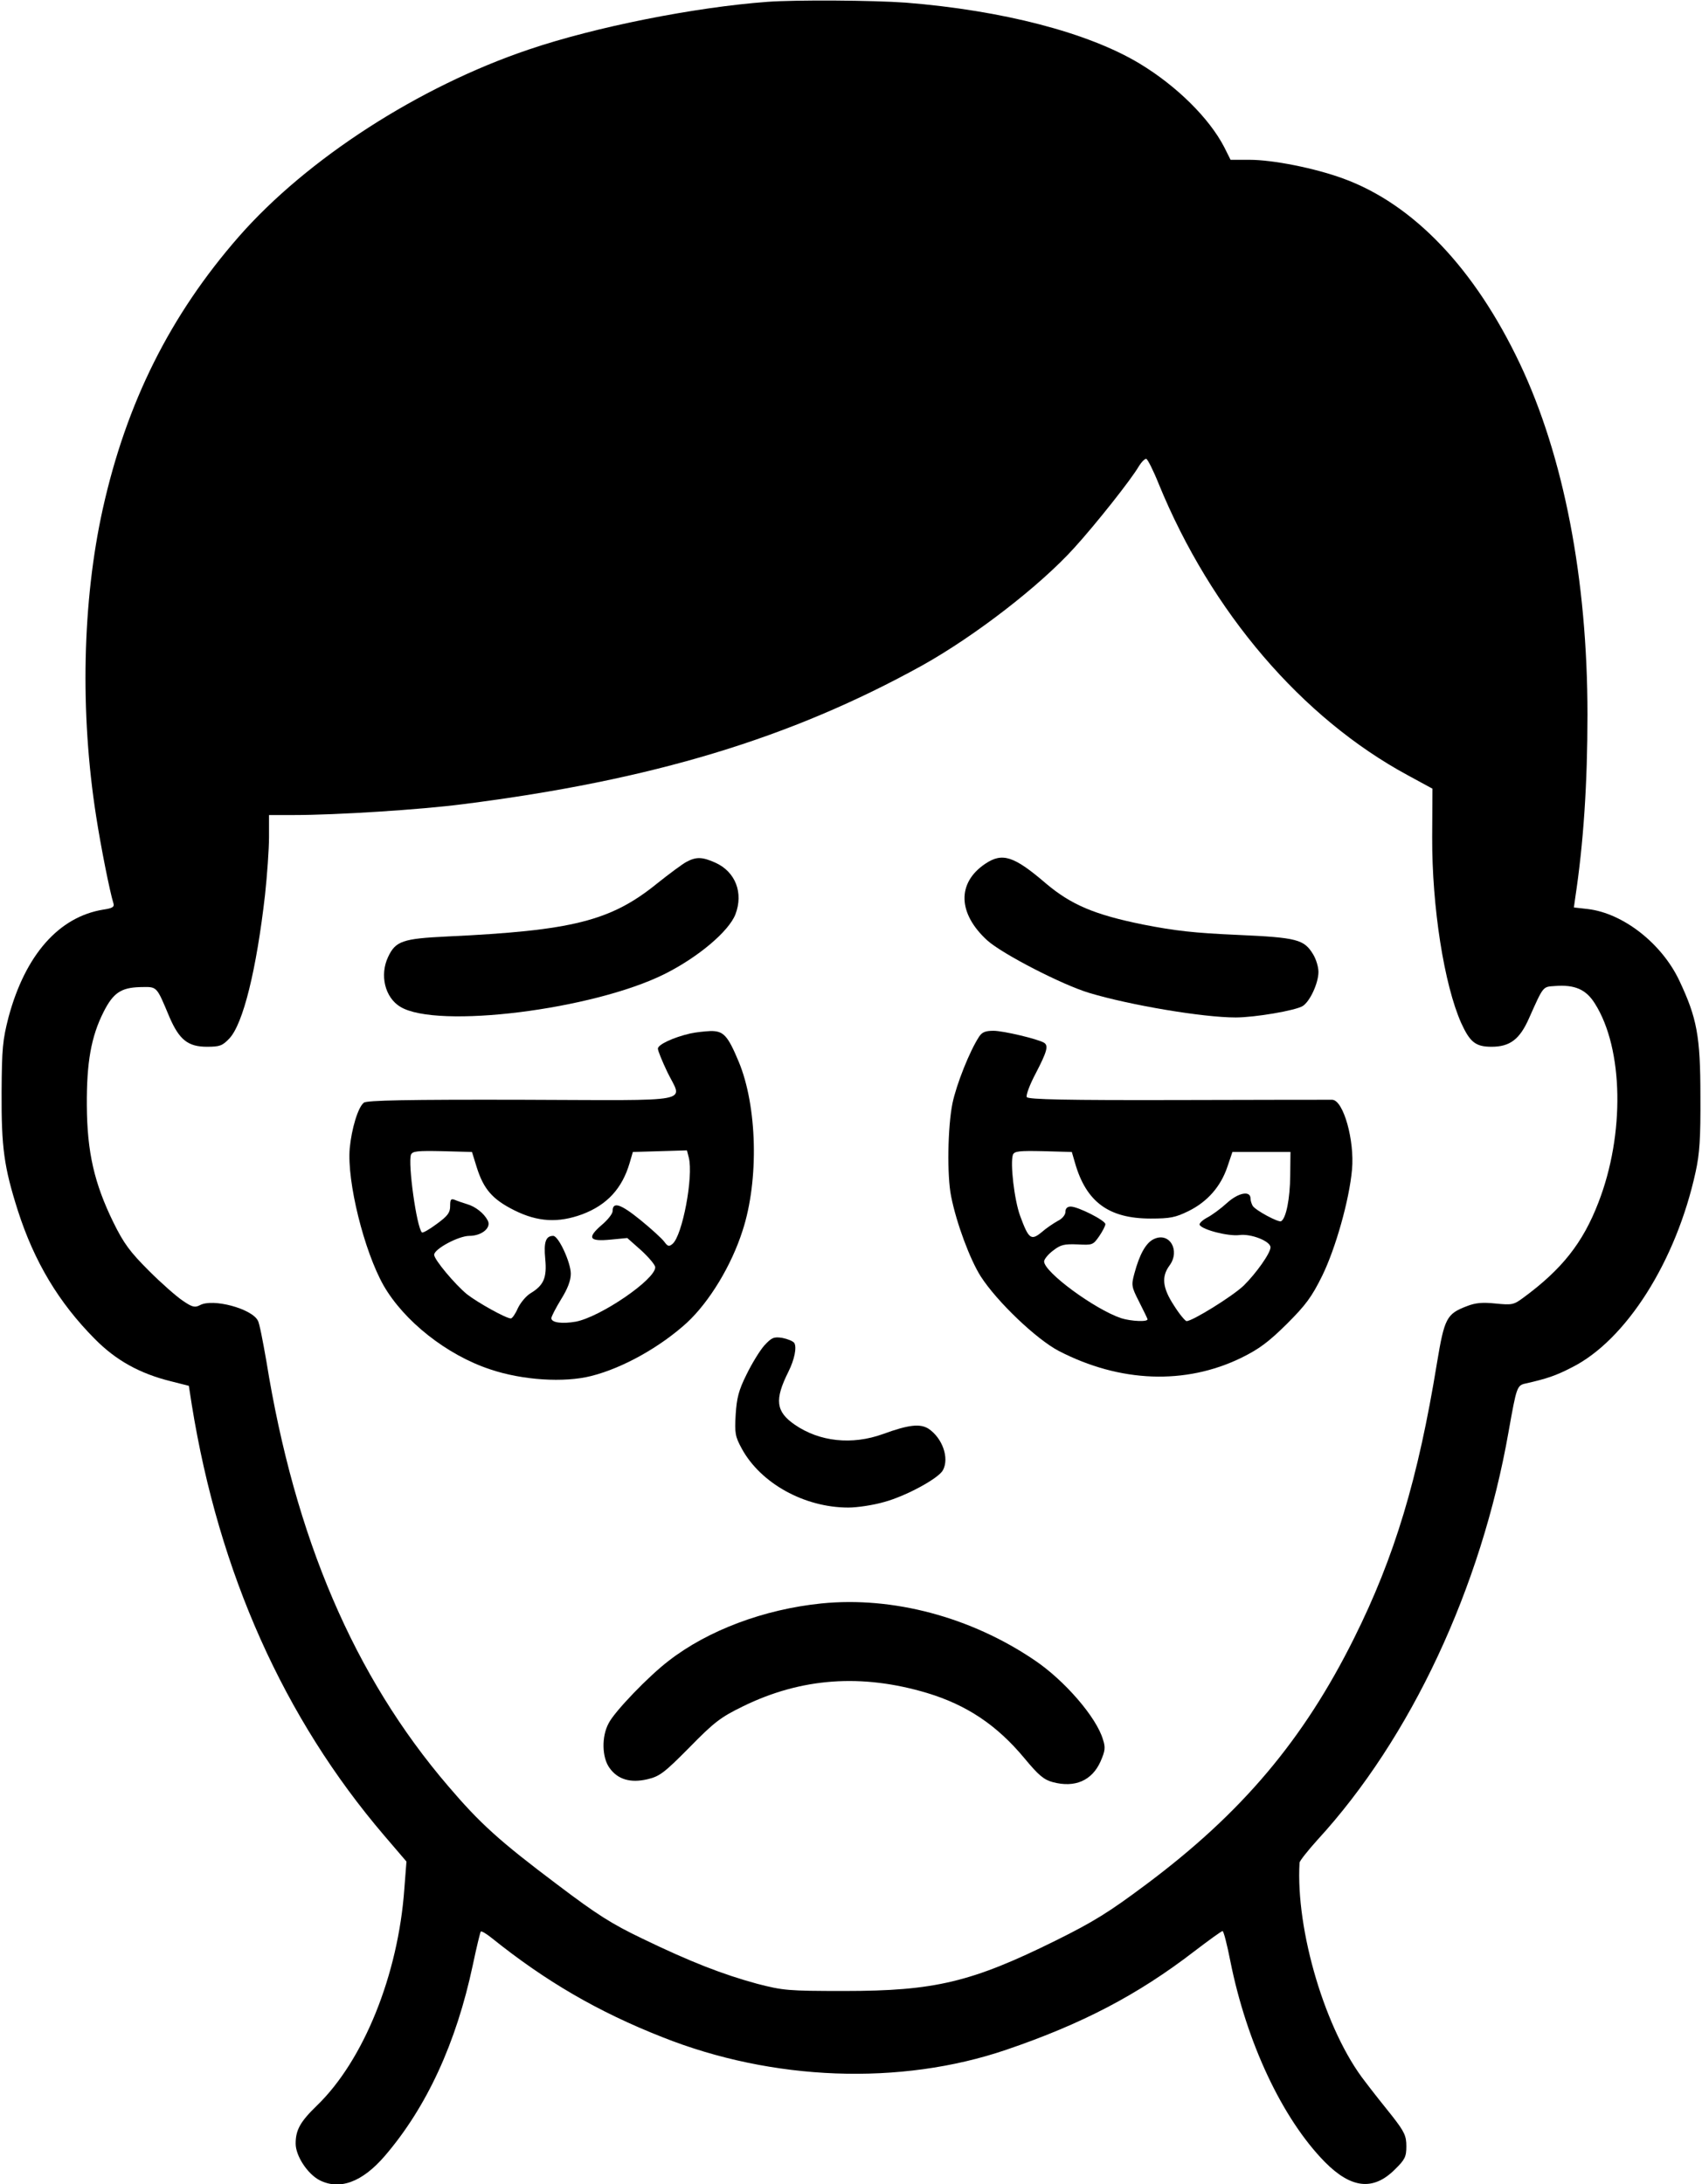 <?xml version="1.0" standalone="no"?>
<!DOCTYPE svg PUBLIC "-//W3C//DTD SVG 20010904//EN"
 "http://www.w3.org/TR/2001/REC-SVG-20010904/DTD/svg10.dtd">
<svg version="1.0" xmlns="http://www.w3.org/2000/svg"
 width="639pt" height="820pt" viewBox="0 0 639 820"
 preserveAspectRatio="xMidYMid meet">

<g transform="translate(0,820) scale(0.1,-0.1)"
fill="#000000" stroke="none">
<path d="M2880 8193 c-271 -20 -645 -94 -895 -179 -412 -139 -832 -410 -1088
-702 -258 -295 -422 -623 -511 -1022 -77 -347 -86 -766 -25 -1155 18 -116 51
-282 65 -327 4 -13 -4 -18 -38 -23 -167 -27 -293 -170 -356 -404 -22 -86 -25
-116 -26 -281 -1 -209 9 -281 61 -445 62 -193 154 -346 289 -482 80 -81 169
-130 286 -159 l67 -17 11 -71 c102 -632 346 -1177 723 -1618 l83 -97 -8 -103
c-23 -322 -153 -644 -328 -813 -63 -61 -80 -92 -80 -143 0 -46 44 -113 89
-137 76 -39 161 -8 246 91 157 183 268 424 330 716 14 67 28 124 30 126 3 3
21 -8 41 -24 203 -163 399 -277 640 -372 414 -165 894 -183 1291 -48 285 97
494 206 707 370 55 42 102 76 106 76 4 0 17 -51 29 -112 61 -306 195 -592 355
-755 99 -100 182 -109 263 -28 38 37 43 48 43 87 0 39 -7 54 -52 112 -29 36
-76 95 -103 131 -148 189 -261 567 -246 822 1 7 31 45 67 85 350 381 615 946
718 1534 30 168 31 173 65 180 79 18 112 29 172 60 204 102 392 399 465 734
15 68 19 126 18 285 0 225 -13 293 -79 433 -66 140 -211 253 -343 269 l-53 6
5 36 c31 204 46 429 46 688 0 509 -89 970 -254 1318 -170 358 -400 599 -664
695 -107 39 -263 70 -351 70 l-71 0 -24 48 c-56 108 -178 229 -317 313 -194
117 -516 200 -878 229 -124 9 -412 11 -521 3z m1470 -1809 c197 -482 538 -880
936 -1095 l92 -50 -1 -182 c-1 -263 45 -554 109 -698 33 -72 54 -89 114 -89
69 0 106 28 141 108 54 121 51 117 96 120 76 6 118 -13 151 -66 107 -169 113
-490 13 -747 -58 -151 -137 -251 -283 -358 -35 -26 -42 -27 -103 -21 -49 5
-75 3 -108 -10 -76 -29 -84 -45 -112 -213 -71 -436 -159 -728 -311 -1033 -190
-382 -422 -657 -781 -925 -139 -104 -197 -140 -338 -210 -317 -157 -456 -190
-795 -190 -213 0 -230 2 -327 27 -129 35 -250 82 -430 169 -117 56 -172 91
-320 203 -218 164 -290 229 -411 371 -352 411 -575 931 -682 1595 -13 74 -26
143 -32 152 -23 45 -169 84 -217 58 -19 -10 -29 -8 -64 16 -23 15 -81 66 -128
113 -71 71 -94 102 -133 181 -72 147 -99 264 -100 440 -1 161 16 258 63 351
36 71 65 91 137 93 65 1 60 7 110 -112 37 -86 70 -112 141 -112 49 0 58 4 84
31 52 55 102 259 134 539 8 74 15 172 15 218 l0 82 93 0 c160 0 476 20 637 41
709 90 1228 247 1723 521 197 110 442 299 571 442 80 88 214 257 242 306 10
16 23 29 28 27 5 -2 26 -43 46 -93z"/>
<path d="M2577 4964 c-15 -8 -65 -45 -110 -81 -174 -141 -318 -177 -789 -199
-166 -8 -193 -17 -221 -77 -32 -68 -12 -152 46 -187 138 -84 723 -11 992 123
126 63 241 160 266 224 31 81 0 160 -75 194 -49 22 -72 23 -109 3z"/>
<path d="M3699 4957 c-107 -72 -103 -187 8 -288 57 -51 282 -167 383 -197 153
-46 427 -92 549 -92 72 0 225 26 252 43 27 17 59 86 59 128 0 19 -9 48 -20 66
-34 56 -60 63 -283 73 -161 7 -234 15 -356 39 -182 37 -269 74 -364 154 -121
104 -164 117 -228 74z"/>
<path d="M2592 4320 c-65 -15 -122 -42 -122 -57 0 -8 16 -47 35 -87 57 -119
120 -107 -545 -105 -429 1 -584 -2 -594 -11 -22 -17 -46 -98 -53 -171 -11
-125 54 -386 127 -515 77 -134 237 -261 400 -315 121 -41 278 -51 380 -25 119
30 259 109 359 200 84 78 167 214 209 346 62 190 55 468 -15 635 -41 98 -57
115 -106 114 -23 -1 -57 -5 -75 -9z m-802 -503 c26 -82 59 -120 141 -161 88
-44 165 -48 255 -15 93 35 150 97 178 193 l12 41 102 3 101 3 7 -27 c18 -71
-24 -293 -61 -324 -13 -11 -18 -10 -31 8 -8 11 -48 48 -90 82 -74 60 -104 70
-104 33 0 -10 -19 -34 -42 -53 -55 -48 -46 -62 35 -54 l62 6 53 -47 c28 -26
52 -54 52 -63 0 -46 -205 -186 -298 -204 -51 -9 -92 -4 -92 13 0 6 16 37 36
70 25 40 37 71 37 97 0 42 -46 142 -66 142 -28 0 -36 -23 -30 -86 7 -72 -6
-100 -56 -130 -16 -10 -37 -35 -47 -56 -9 -21 -21 -38 -26 -38 -18 0 -124 59
-165 91 -45 37 -123 130 -123 148 0 22 92 71 132 71 47 0 84 31 69 58 -14 27
-46 52 -77 61 -16 5 -37 12 -46 16 -15 6 -18 2 -18 -23 0 -25 -9 -37 -50 -67
-28 -21 -53 -35 -56 -32 -20 20 -53 259 -41 292 6 13 23 15 118 13 l111 -3 18
-58z"/>
<path d="M3676 4308 c-36 -55 -85 -179 -100 -250 -18 -89 -21 -272 -5 -350 20
-101 71 -237 111 -300 61 -95 209 -236 293 -280 230 -119 475 -128 685 -26 67
33 102 59 171 127 72 72 94 102 133 181 50 102 102 285 112 399 10 109 -32
260 -74 262 -9 0 -270 0 -579 -1 -416 -1 -563 2 -568 11 -4 6 11 47 34 90 42
81 48 103 31 114 -23 14 -153 45 -190 45 -30 0 -43 -5 -54 -22z m360 -474 c42
-147 127 -209 284 -209 73 0 93 4 142 28 71 35 121 92 146 166 l19 56 109 0
109 0 -1 -90 c-1 -85 -15 -158 -34 -170 -9 -6 -97 41 -107 58 -4 7 -8 19 -8
27 0 31 -45 23 -89 -17 -23 -21 -57 -46 -75 -55 -18 -10 -30 -22 -27 -27 12
-19 108 -43 149 -38 44 6 117 -23 117 -46 0 -22 -55 -99 -101 -144 -42 -40
-192 -133 -214 -133 -5 0 -27 26 -47 58 -44 67 -48 109 -17 151 41 56 0 127
-59 99 -30 -14 -54 -58 -73 -129 -12 -44 -11 -50 17 -105 16 -32 31 -62 32
-66 5 -12 -61 -9 -99 3 -100 34 -289 173 -289 213 0 8 15 27 34 41 28 22 42
25 92 23 56 -3 58 -2 81 31 13 19 23 39 23 45 0 14 -103 66 -130 66 -13 0 -20
-7 -20 -20 0 -11 -12 -26 -29 -34 -16 -9 -43 -27 -60 -42 -40 -33 -49 -26 -81
61 -22 60 -38 199 -27 230 6 13 23 15 114 13 l107 -3 12 -41z"/>
<path d="M2870 3149 c-17 -19 -47 -68 -67 -109 -30 -60 -37 -89 -41 -151 -4
-70 -2 -82 23 -128 71 -130 235 -221 400 -221 33 0 94 9 135 21 81 22 203 88
220 119 25 46 -2 121 -54 156 -32 20 -75 15 -171 -20 -116 -42 -238 -29 -331
35 -71 49 -77 93 -24 199 23 46 32 92 22 108 -5 7 -25 15 -45 19 -32 5 -40 1
-67 -28z"/>
<path d="M3084 2180 c-216 -22 -426 -101 -573 -215 -75 -57 -204 -191 -226
-235 -27 -50 -25 -128 3 -167 31 -44 79 -58 143 -43 46 11 63 24 158 120 93
95 117 113 201 154 219 107 445 123 690 50 149 -45 262 -120 366 -245 53 -64
73 -81 107 -90 83 -22 147 6 179 78 17 39 19 52 9 82 -24 83 -144 222 -257
298 -239 162 -532 240 -800 213z"/>
</g>
</svg>
